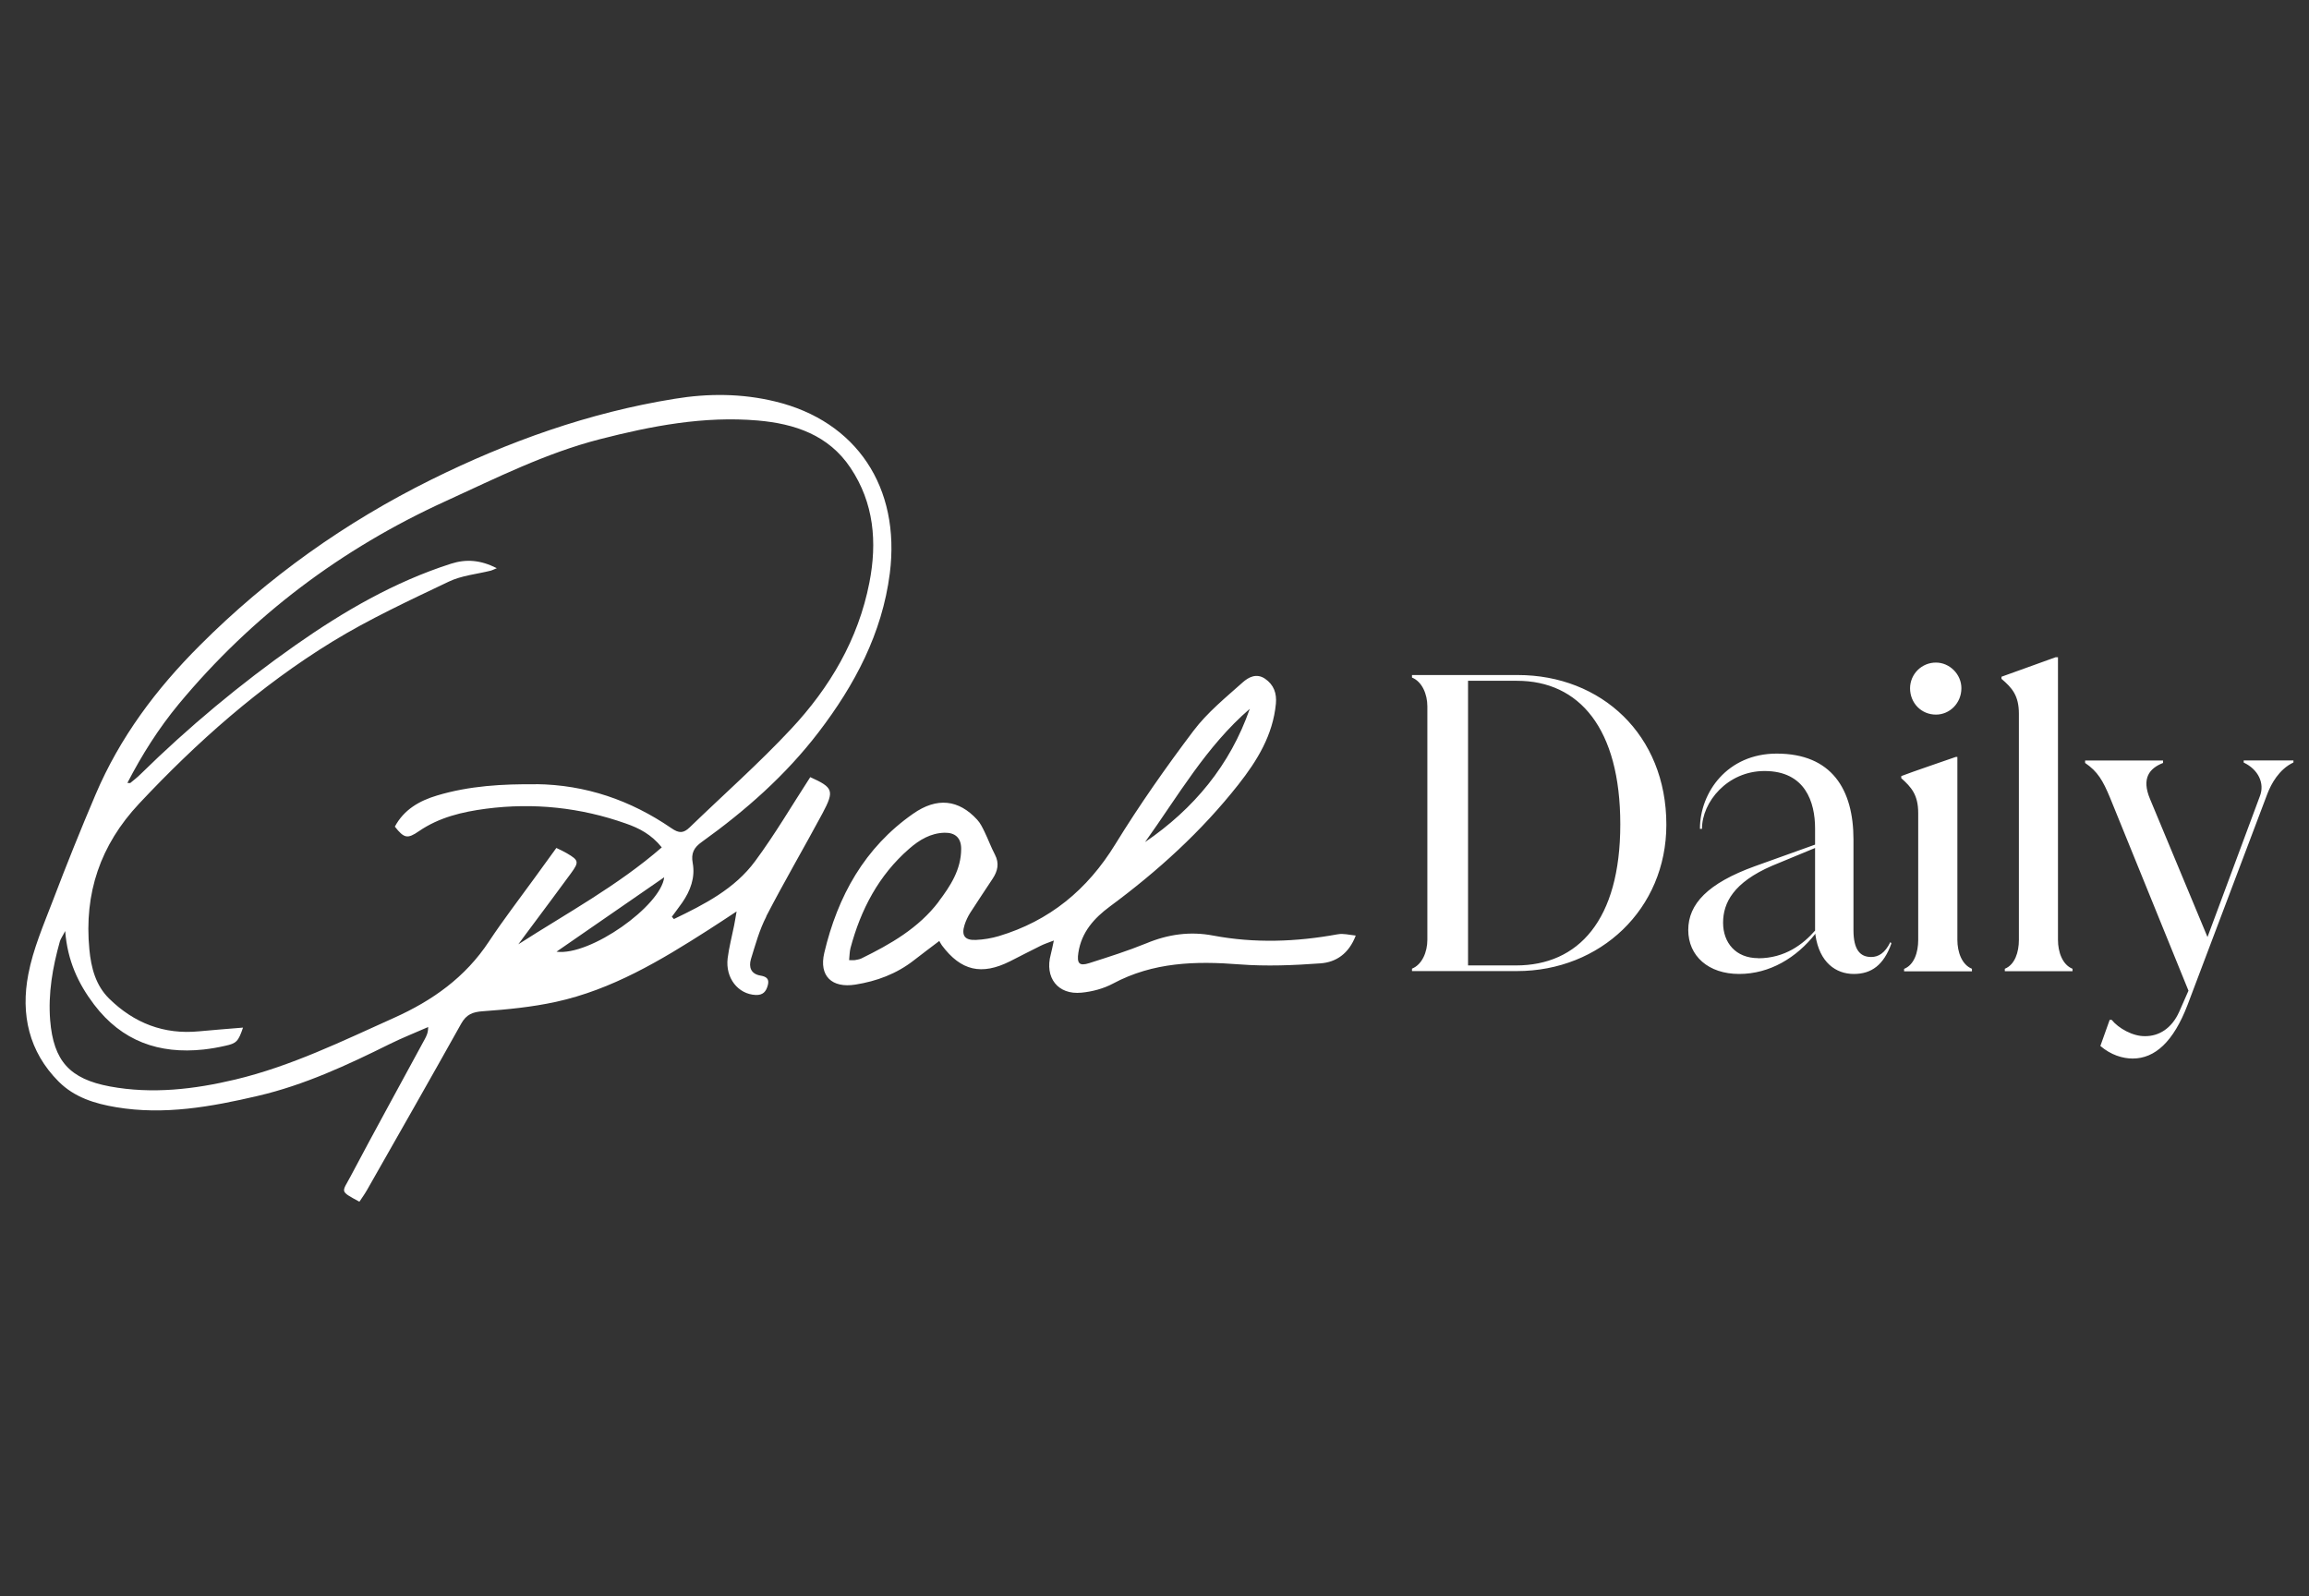 <svg xmlns="http://www.w3.org/2000/svg" fill="none" viewBox="0 0 81 56" height="56" width="81">
<rect x="0" y="0" width="81" height="56" fill="#333333" stroke="none"/>
<g clip-path="url(#clip0_4056_32596)">
<g clip-path="url(#clip1_4056_32596)">
<path fill="#ffffff" d="M26.881 32.142C27.512 30.924 28.203 29.742 28.851 28.536C29.28 27.731 29.228 27.626 28.424 27.262C27.781 28.253 27.186 29.269 26.491 30.208C25.771 31.187 24.706 31.726 23.641 32.24C23.617 32.211 23.593 32.183 23.569 32.159C23.69 31.993 23.814 31.831 23.931 31.665C24.22 31.248 24.393 30.783 24.301 30.277C24.236 29.929 24.345 29.73 24.618 29.536C26.153 28.435 27.564 27.193 28.718 25.683C29.984 24.028 30.944 22.223 31.214 20.118C31.599 17.095 30.044 14.771 27.194 14.084C26.029 13.8 24.843 13.796 23.665 13.99C20.667 14.472 17.826 15.488 15.116 16.832C12.114 18.321 9.401 20.247 7.014 22.636C5.478 24.169 4.204 25.869 3.352 27.873C2.831 29.097 2.334 30.332 1.861 31.576C1.535 32.43 1.162 33.288 0.993 34.178C0.723 35.575 1.009 36.89 2.058 37.942C2.613 38.497 3.328 38.716 4.076 38.841C5.764 39.124 7.411 38.825 9.043 38.444C10.675 38.064 12.182 37.364 13.674 36.623C14.116 36.404 14.574 36.226 15.02 36.028C15.02 36.23 14.96 36.344 14.899 36.457C14.031 38.06 13.151 39.654 12.299 41.265C11.993 41.84 11.901 41.771 12.608 42.156C12.697 42.022 12.793 41.889 12.874 41.747C13.979 39.804 15.088 37.862 16.178 35.911C16.358 35.587 16.58 35.498 16.941 35.474C17.797 35.413 18.662 35.328 19.497 35.146C21.467 34.717 23.175 33.693 24.851 32.62C25.161 32.422 25.466 32.219 25.84 31.973C25.8 32.199 25.779 32.337 25.751 32.474C25.675 32.855 25.575 33.231 25.526 33.616C25.442 34.308 25.892 34.875 26.507 34.903C26.764 34.915 26.877 34.786 26.937 34.555C26.997 34.324 26.865 34.255 26.676 34.223C26.338 34.166 26.262 33.923 26.342 33.648C26.499 33.142 26.64 32.62 26.881 32.155M19.522 33.385C20.804 32.498 22.07 31.624 23.3 30.774C23.187 31.774 20.707 33.543 19.522 33.385ZM18.81 27.512C17.632 27.5 16.467 27.565 15.334 27.905C14.711 28.091 14.172 28.399 13.851 28.998C14.176 29.41 14.293 29.435 14.694 29.159C15.406 28.67 16.218 28.48 17.05 28.37C18.722 28.152 20.362 28.326 21.953 28.888C22.419 29.05 22.849 29.269 23.215 29.726C21.668 31.07 19.891 32.029 18.183 33.126C18.352 32.899 18.517 32.669 18.69 32.442C19.136 31.839 19.59 31.24 20.028 30.637C20.321 30.236 20.305 30.179 19.887 29.933C19.779 29.868 19.662 29.815 19.517 29.746C19.265 30.093 19.013 30.439 18.762 30.787C18.223 31.531 17.661 32.26 17.154 33.025C16.326 34.283 15.169 35.101 13.826 35.704C12.006 36.522 10.205 37.404 8.256 37.869C6.817 38.213 5.337 38.387 3.854 38.112C2.448 37.849 1.877 37.222 1.76 35.793C1.684 34.854 1.845 33.935 2.098 33.033C2.122 32.94 2.186 32.859 2.287 32.66C2.367 33.705 2.745 34.506 3.3 35.239C4.277 36.526 5.579 36.983 7.138 36.817C7.394 36.788 7.647 36.745 7.898 36.687C8.296 36.602 8.36 36.534 8.525 36.048C7.998 36.093 7.492 36.129 6.986 36.178C5.751 36.299 4.703 35.89 3.83 35.032C3.356 34.567 3.196 33.948 3.135 33.304C2.946 31.337 3.517 29.646 4.879 28.192C6.913 26.023 9.124 24.064 11.656 22.51C12.958 21.713 14.357 21.065 15.74 20.405C16.194 20.187 16.724 20.142 17.223 20.017C17.267 20.005 17.311 19.98 17.428 19.932C16.861 19.644 16.358 19.604 15.824 19.774C13.838 20.41 12.062 21.442 10.366 22.631C8.432 23.99 6.614 25.505 4.928 27.16C4.819 27.27 4.695 27.363 4.574 27.464C4.562 27.476 4.53 27.464 4.469 27.464C4.984 26.469 5.567 25.549 6.266 24.704C8.843 21.599 11.982 19.244 15.643 17.576C17.412 16.767 19.152 15.892 21.049 15.406C22.862 14.941 24.695 14.589 26.58 14.751C27.882 14.864 29.067 15.261 29.835 16.41C30.659 17.641 30.776 19.017 30.498 20.438C30.109 22.433 29.108 24.121 27.753 25.57C26.628 26.775 25.386 27.872 24.196 29.022C23.979 29.232 23.823 29.241 23.549 29.05C22.122 28.071 20.547 27.529 18.806 27.508M46.929 32.774C45.474 33.041 44.015 33.094 42.556 32.819C41.748 32.665 40.976 32.774 40.217 33.09C39.561 33.357 38.887 33.571 38.211 33.786C37.858 33.899 37.773 33.794 37.829 33.422C37.938 32.697 38.384 32.207 38.935 31.799C40.611 30.56 42.146 29.168 43.44 27.525C44.103 26.683 44.654 25.788 44.759 24.683C44.791 24.323 44.69 24.024 44.377 23.809C44.071 23.603 43.794 23.761 43.597 23.935C42.994 24.473 42.351 24.995 41.869 25.634C40.896 26.922 39.968 28.245 39.124 29.617C38.143 31.216 36.816 32.304 35.036 32.839C34.777 32.915 34.51 32.96 34.24 32.972C33.842 32.993 33.718 32.815 33.838 32.442C33.886 32.294 33.952 32.153 34.035 32.021C34.292 31.616 34.562 31.224 34.823 30.823C34.996 30.56 35.064 30.289 34.903 29.981C34.767 29.722 34.666 29.443 34.538 29.18C34.465 29.03 34.389 28.872 34.28 28.755C33.633 28.047 32.87 27.958 32.033 28.545C30.329 29.734 29.385 31.439 28.915 33.43C28.726 34.235 29.18 34.672 30.008 34.539C30.755 34.421 31.451 34.162 32.057 33.689C32.339 33.47 32.624 33.256 32.95 33.009C32.986 33.069 33.01 33.118 33.042 33.163C33.71 34.057 34.433 34.223 35.434 33.721C35.791 33.543 36.145 33.353 36.503 33.179C36.632 33.114 36.772 33.069 36.969 32.993C36.921 33.211 36.897 33.349 36.861 33.482C36.64 34.292 37.106 34.907 37.942 34.822C38.316 34.786 38.714 34.681 39.047 34.502C40.454 33.75 41.941 33.709 43.48 33.83C44.425 33.903 45.381 33.863 46.326 33.794C46.865 33.754 47.315 33.462 47.56 32.819C47.319 32.794 47.118 32.738 46.937 32.774M43.842 24.866C43.151 26.845 41.881 28.37 40.169 29.54C41.326 27.925 42.315 26.181 43.842 24.866ZM32.93 31.629C32.223 32.56 31.238 33.122 30.213 33.624C30.144 33.657 30.064 33.664 29.988 33.681C29.939 33.689 29.891 33.681 29.787 33.681C29.803 33.527 29.803 33.389 29.835 33.26C30.197 31.904 30.824 30.706 31.893 29.775C32.251 29.463 32.644 29.225 33.135 29.212C33.509 29.204 33.718 29.394 33.718 29.775C33.718 30.503 33.34 31.082 32.926 31.628M78.713 26.752C79.224 26.995 79.449 27.48 79.28 27.921L77.439 32.871L75.425 28.034C75.112 27.294 75.409 26.95 75.88 26.764V26.679H73.146V26.764C73.585 27.063 73.77 27.379 74.023 27.99L76.772 34.753L76.446 35.494C76.177 36.093 75.723 36.348 75.257 36.348C74.819 36.36 74.308 36.065 74.079 35.777H74.007L73.681 36.692C74.051 37.008 74.461 37.133 74.815 37.133C75.594 37.133 76.245 36.546 76.74 35.251L79.545 27.832C79.674 27.504 79.943 26.99 80.454 26.747V26.675H78.709V26.747L78.713 26.752ZM72.704 34.069V33.984C72.351 33.843 72.194 33.397 72.194 32.972V23.056H72.11C71.571 23.255 70.751 23.542 70.212 23.74V23.813C70.582 24.129 70.823 24.396 70.823 25.04V32.972C70.823 33.401 70.683 33.842 70.329 33.984V34.069H72.708H72.704ZM69.176 34.069V33.984C68.822 33.843 68.665 33.397 68.665 32.972V26.553H68.609C68.042 26.752 67.15 27.051 66.696 27.225V27.298C67.049 27.614 67.291 27.881 67.291 28.524V32.976C67.291 33.405 67.15 33.847 66.796 33.988V34.073H69.176V34.069ZM67.913 25.068C68.396 25.068 68.806 24.667 68.806 24.141C68.806 23.655 68.396 23.243 67.913 23.243C67.674 23.242 67.444 23.336 67.273 23.505C67.189 23.588 67.122 23.687 67.076 23.796C67.03 23.905 67.006 24.023 67.005 24.141C67.005 24.667 67.403 25.068 67.913 25.068ZM61.68 33.612C60.888 33.612 60.446 33.069 60.446 32.369C60.446 31.669 60.815 30.957 62.158 30.374L63.673 29.747V32.645C63.263 33.114 62.624 33.616 61.676 33.616M66.31 33.057C66.125 33.43 65.9 33.571 65.642 33.571C65.261 33.571 65.02 33.329 65.02 32.628V29.447C65.02 27.691 64.256 26.436 62.327 26.436C60.599 26.436 59.634 27.792 59.634 29.075H59.706C59.706 28.132 60.599 27.047 61.901 27.047C63.332 27.047 63.673 28.144 63.673 29.058V29.629L61.563 30.386C59.907 30.985 59.224 31.714 59.224 32.624C59.224 33.535 59.931 34.166 61.008 34.166C62.086 34.166 63.022 33.596 63.685 32.754V32.798C63.826 33.77 64.409 34.166 65.032 34.166C65.655 34.166 66.081 33.85 66.35 33.098L66.322 33.053H66.31V33.057ZM51.503 23.882H53.215C55.398 23.882 56.84 25.549 56.84 28.917C56.84 32.284 55.365 33.867 53.183 33.867H51.499V23.882H51.503V23.882ZM49.533 23.684V23.769C49.887 23.91 50.072 24.352 50.072 24.78V32.968C50.072 33.397 49.887 33.838 49.533 33.98V34.065H53.215C56.133 34.065 58.456 31.896 58.456 28.929C58.456 25.776 56.173 23.68 53.243 23.68H49.533V23.684Z"></path>
</g>
</g>
<defs>
<clipPath id="clip0_4056_32596">
<rect transform="translate(0.893)" fill="white" height="56" width="79.565"></rect>
</clipPath>
<clipPath id="clip1_4056_32596">
<rect transform="translate(0.893 13.851)" fill="white" height="28.299" width="79.565"></rect>
</clipPath>
</defs>
</svg>
